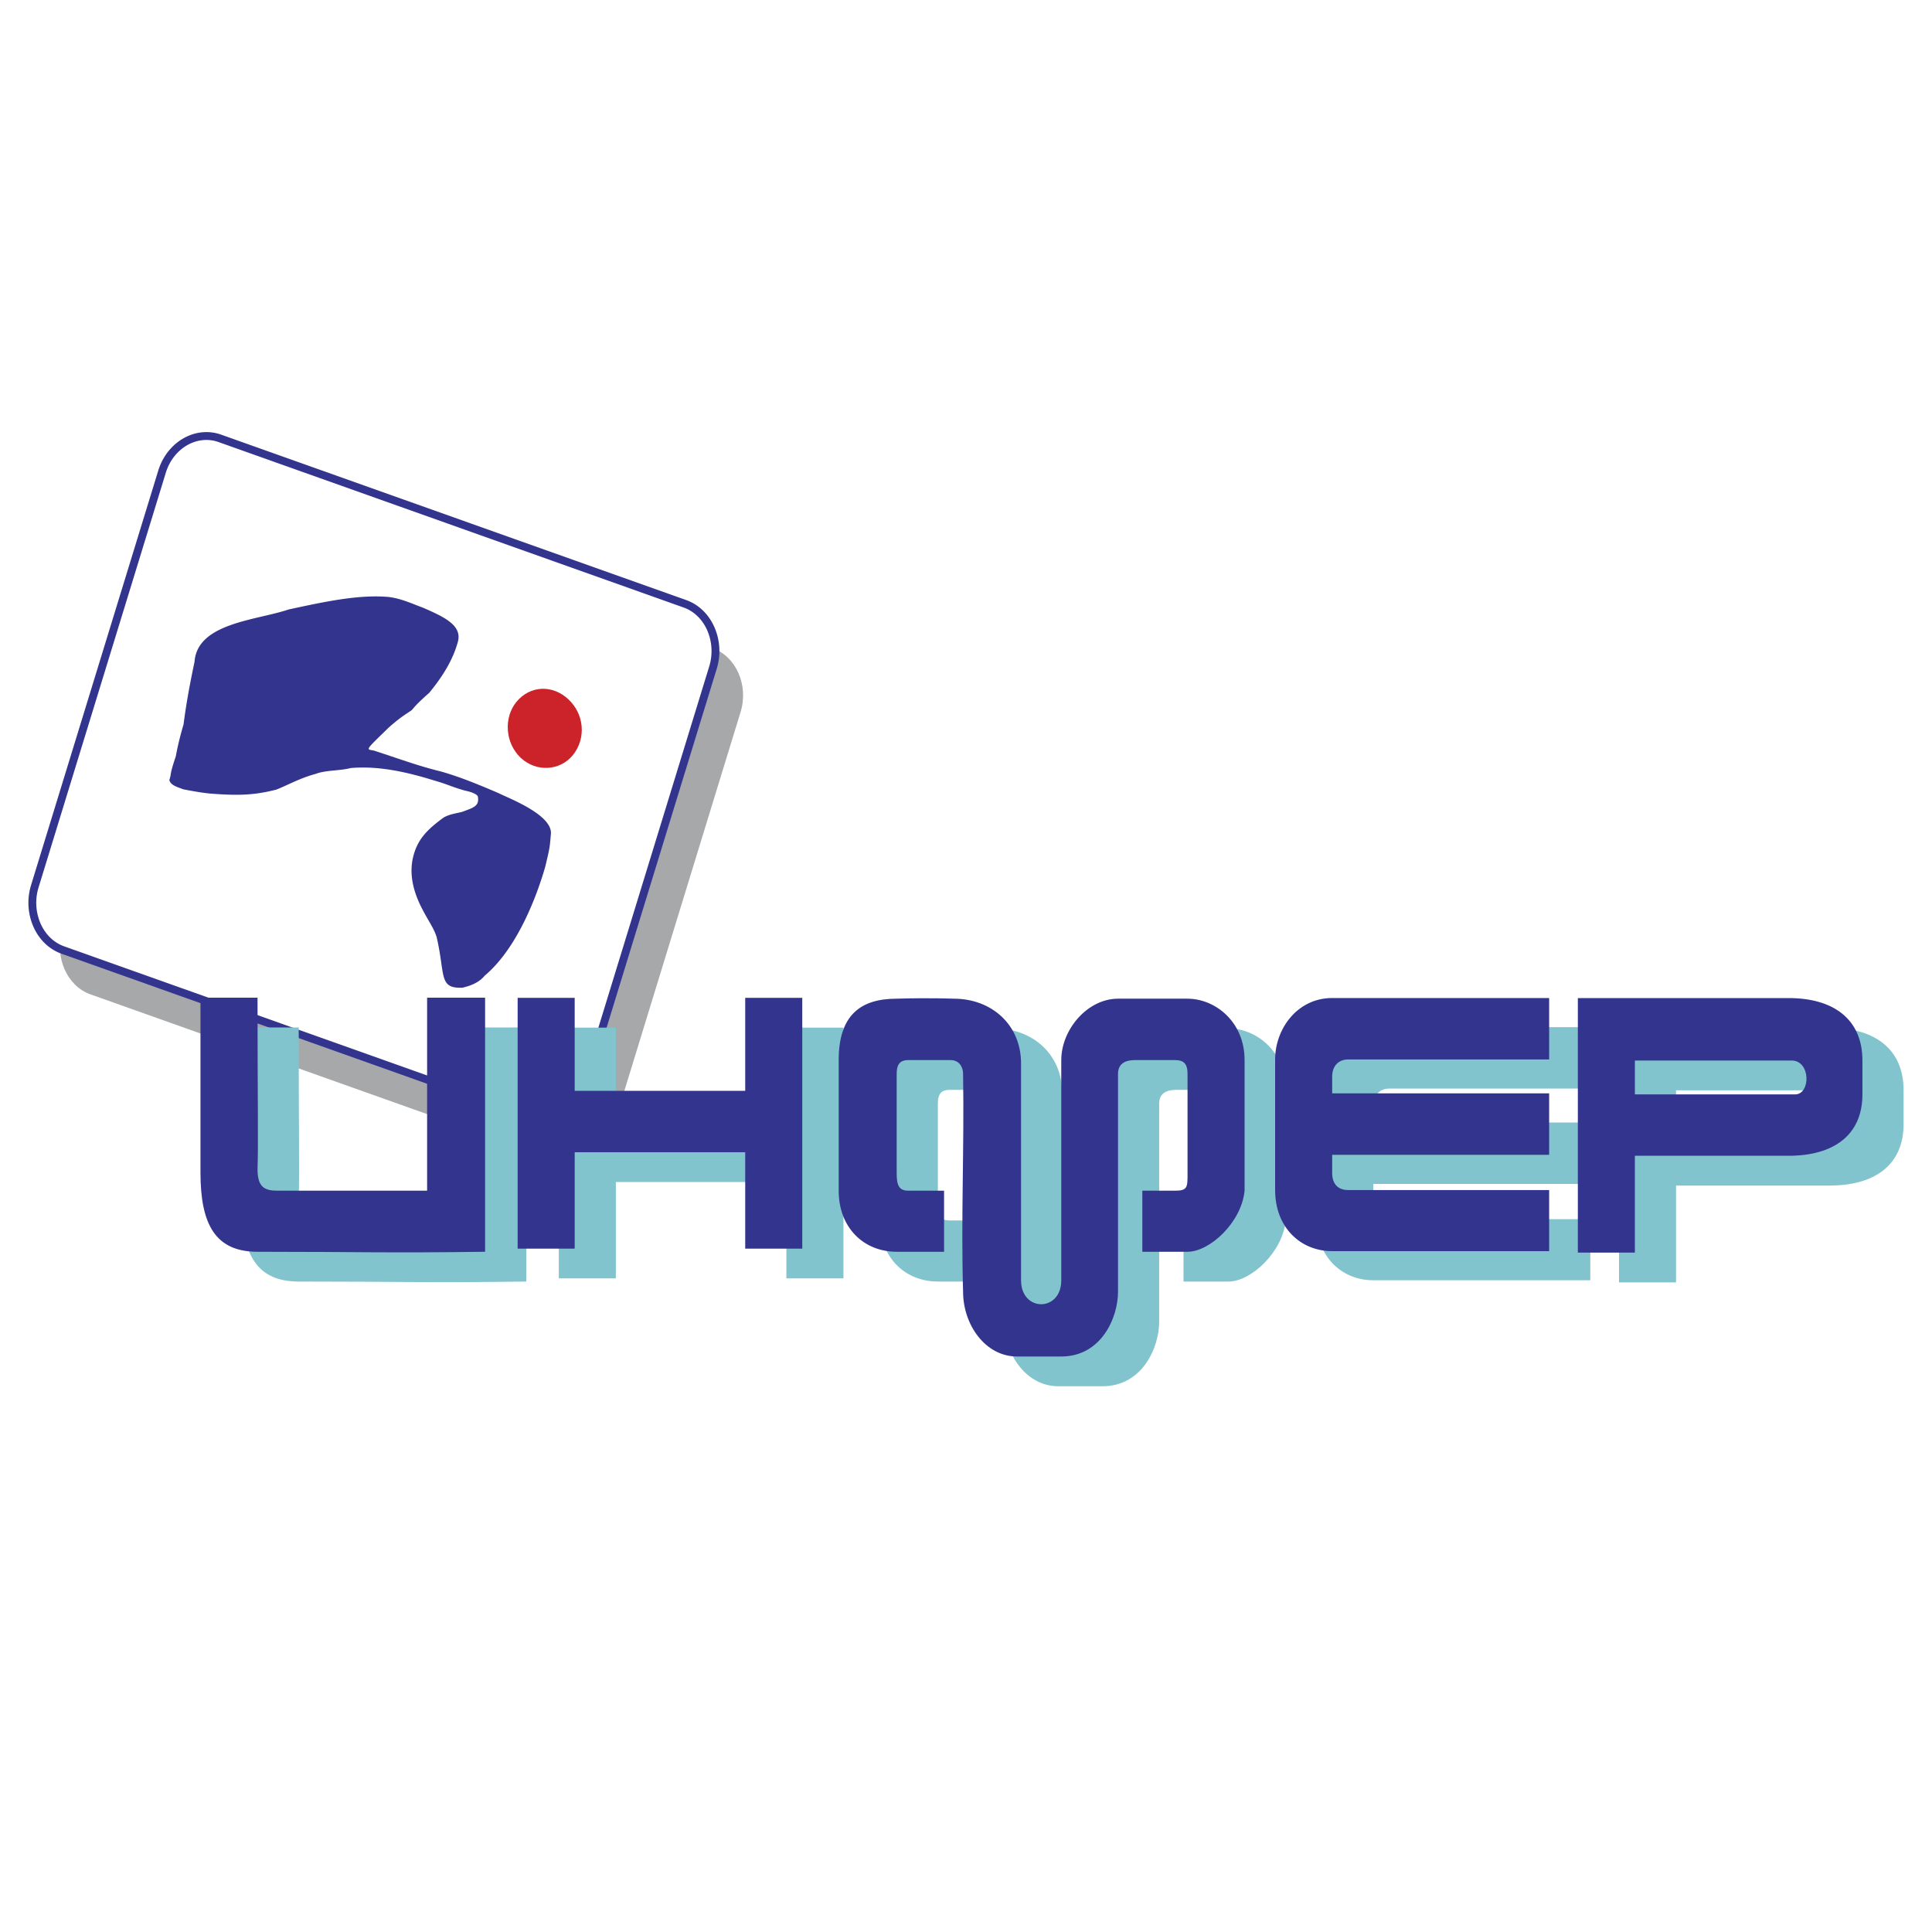 <svg xmlns="http://www.w3.org/2000/svg" width="2500" height="2500" viewBox="0 0 192.756 192.756"><g fill-rule="evenodd" clip-rule="evenodd"><path fill="#fff" d="M0 0h192.756v192.756H0V0z"/><path d="M24.693 48.158l46.401 16.507c2.355.838 3.614 3.705 2.795 6.371L61.2 112.391c-.818 2.666-3.415 4.162-5.77 3.324L9.029 99.209c-2.355-.838-3.613-3.706-2.795-6.372l12.689-41.355c.819-2.666 3.415-4.162 5.77-3.324z" fill="#a6a8aa"/><path d="M22.065 43.365l46.401 16.506c1.285.457 2.268 1.463 2.817 2.714a5.983 5.983 0 0 1 .224 4.142l-12.689 41.354c-.439 1.432-1.36 2.551-2.49 3.201-1.142.658-2.496.838-3.784.379L6.142 95.156c-1.285-.457-2.268-1.462-2.817-2.714a5.989 5.989 0 0 1-.223-4.142l12.689-41.355c.439-1.431 1.36-2.55 2.49-3.201 1.141-.658 2.495-.837 3.784-.379z" fill="#33348e"/><path d="M21.806 44.105c-1.066-.379-2.189-.229-3.139.317-.962.554-1.749 1.516-2.127 2.752L3.851 88.529a5.2 5.2 0 0 0 .191 3.601c.464 1.058 1.288 1.904 2.358 2.286l46.401 16.506c1.067.381 2.19.23 3.139-.316.962-.555 1.749-1.516 2.127-2.752L70.756 66.5a5.208 5.208 0 0 0-.191-3.602c-.464-1.058-1.287-1.905-2.358-2.286L21.806 44.105zm6.984 16.704c3.686-.801 6.907-1.474 9.778-1.266 1.343.097 2.633.729 3.6 1.073 2.257.976 3.916 1.791 3.523 3.383-.628 2.356-2.153 4.238-2.868 5.127-1.185 1.033-1.547 1.492-1.723 1.707-.471.352-1.022.605-2.303 1.743-2.451 2.384-2.27 2.153-1.497 2.307 3.111 1.021 4.482 1.542 6.712 2.093 1.741.498 3.5 1.193 5.757 2.169.886.454 5.273 2.101 5.197 3.996-.118 1.464-.118 1.464-.579 3.378-1.217 4.172-3.275 8.514-6.016 10.811-.634.779-1.57 1.053-2.235 1.215-2.393.084-1.691-1.225-2.564-5.016-.235-.828-.75-1.514-1.388-2.728-.85-1.601-1.325-3.242-1.045-4.926.38-2.012 1.371-3.027 3.121-4.309.651-.375 1.411-.433 1.881-.578 1.036-.393 1.696-.539 1.542-1.477 0-.208-.501-.473-1.275-.627-1.451-.412-1.66-.607-3.111-1.02-3.989-1.246-6.391-1.39-8.299-1.238-1.13.291-2.474.194-3.51.587-1.601.435-2.609 1.046-3.92 1.566-2.262.581-3.895.605-6.576.396-.679-.051-1.936-.273-2.709-.427-.679-.259-1.262-.415-1.389-.927.25-.76-.013-.42.643-2.351.217-1.17.461-2.122.777-3.204.267-2.104.647-4.115 1.095-6.242.277-3.883 6.192-4.133 9.381-5.215z" fill="#fff"/><path d="M56.645 69.861c1.52 1.424 1.749 3.765.421 5.417-1.237 1.514-3.525 1.668-5.045.244-1.515-1.439-1.663-3.888-.421-5.417 1.337-1.631 3.53-1.684 5.045-.244z" fill="#cc2229" stroke="#cc2229" stroke-width=".216" stroke-miterlimit="2.613"/><path d="M161.529 102.549h21.037c4.412 0 7.355 2.059 7.355 6.23v3.379c0 4.117-2.943 6.125-7.355 6.125h-15.348v9.662h-5.689v-25.396zm5.69 6.23h15.641c1.914 0 1.914 3.379.344 3.379H167.22v-3.379h-.001zm-35.893-.17c0-3.047 2.209-6.129 5.691-6.129h21.648v6.129h-20.062c-.963 0-1.586.67-1.586 1.709v1.674h21.648v6.129h-21.648v1.809c0 1.139.623 1.707 1.586 1.707h20.062v6.096h-21.648c-3.172 0-5.691-2.377-5.691-6.096v-13.028zm-32.066-6.002c3.795 0 6.719 2.611 6.719 6.463v21.635c0 3.182 4.012 3.182 4.012 0v-21.969c0-3.047 2.613-6.129 5.662-6.129h6.936c2.736 0 5.691 2.277 5.691 6.129v13.027c-.311 3.182-3.482 6.096-5.691 6.096h-4.51v-6.096h3.266c1.244 0 1.244-.334 1.244-1.707v-9.947c0-1.039-.404-1.373-1.244-1.373h-4.012c-.934 0-1.68.334-1.68 1.373v21.734c0 2.611-1.68 6.463-5.662 6.463h-4.416c-3.172 0-5.381-3.182-5.381-6.463-.217-7.367.125-14.4 0-21.734 0-.703-.404-1.373-1.244-1.373h-4.23c-.933 0-1.15.568-1.15 1.373v9.947c0 1.139.218 1.707 1.15 1.707h3.578v6.096H93.57c-3.266 0-5.785-2.379-5.785-6.096v-13.027c0-4.42 2.115-6.129 5.785-6.129 3.483-.099 5.473 0 5.69 0zm-43.508-.082h5.692v9.277h17.013v-9.277h5.692v25.018h-5.692v-9.611H61.445v9.611h-5.692v-25.018h-.001zm-31.643-.017h5.692c0 9.979.093 14.734 0 17.113 0 1.809.715 2.143 1.991 2.143h14.929v-19.256h5.785v25.352c-10.295.133-12.286 0-22.705 0-4.199 0-5.692-2.713-5.692-7.904v-17.448z" fill="#82c4ce"/><path d="M20.001 99.537h5.692c0 9.98.093 14.736 0 17.113 0 1.809.715 2.145 1.99 2.145h14.93V99.537h5.785v25.352c-10.295.135-12.286 0-22.705 0-4.199 0-5.692-2.713-5.692-7.902v-17.45zm31.644.02h5.692v9.277H74.35v-9.277h5.692v25.018H74.35v-9.613H57.337v9.613h-5.692V99.557zm43.508.082c3.794 0 6.718 2.611 6.718 6.463v21.635c0 3.182 4.012 3.182 4.012 0v-21.971c0-3.047 2.613-6.127 5.662-6.127h6.936c2.736 0 5.691 2.277 5.691 6.127v13.029c-.311 3.18-3.482 6.094-5.691 6.094h-4.51v-6.094h3.266c1.244 0 1.244-.336 1.244-1.709v-9.947c0-1.037-.404-1.373-1.244-1.373h-4.012c-.934 0-1.68.336-1.68 1.373v21.736c0 2.611-1.68 6.463-5.662 6.463h-4.416c-3.172 0-5.381-3.182-5.381-6.463-.217-7.369.125-14.4 0-21.736 0-.703-.404-1.373-1.244-1.373h-4.23c-.933 0-1.15.57-1.15 1.373v9.947c0 1.139.218 1.709 1.15 1.709h3.577v6.094h-4.728c-3.266 0-5.785-2.377-5.785-6.094v-13.029c0-4.42 2.115-6.127 5.785-6.127 3.484-.102 5.474 0 5.692 0zm32.066 6.064c0-3.047 2.209-6.129 5.691-6.129h21.648v6.129h-20.062c-.963 0-1.586.67-1.586 1.709v1.674h21.648v6.129H132.91v1.809c0 1.139.623 1.707 1.586 1.707h20.062v6.096H132.91c-3.172 0-5.691-2.377-5.691-6.096v-13.028zm30.203-6.125h21.037c4.412 0 7.355 2.061 7.355 6.23v3.379c0 4.119-2.943 6.125-7.355 6.125h-15.348v9.662h-5.689V99.578zm5.689 6.231h15.641c1.914 0 1.914 3.379.344 3.379h-15.984v-3.379h-.001z" fill="#33348e"/></g></svg>